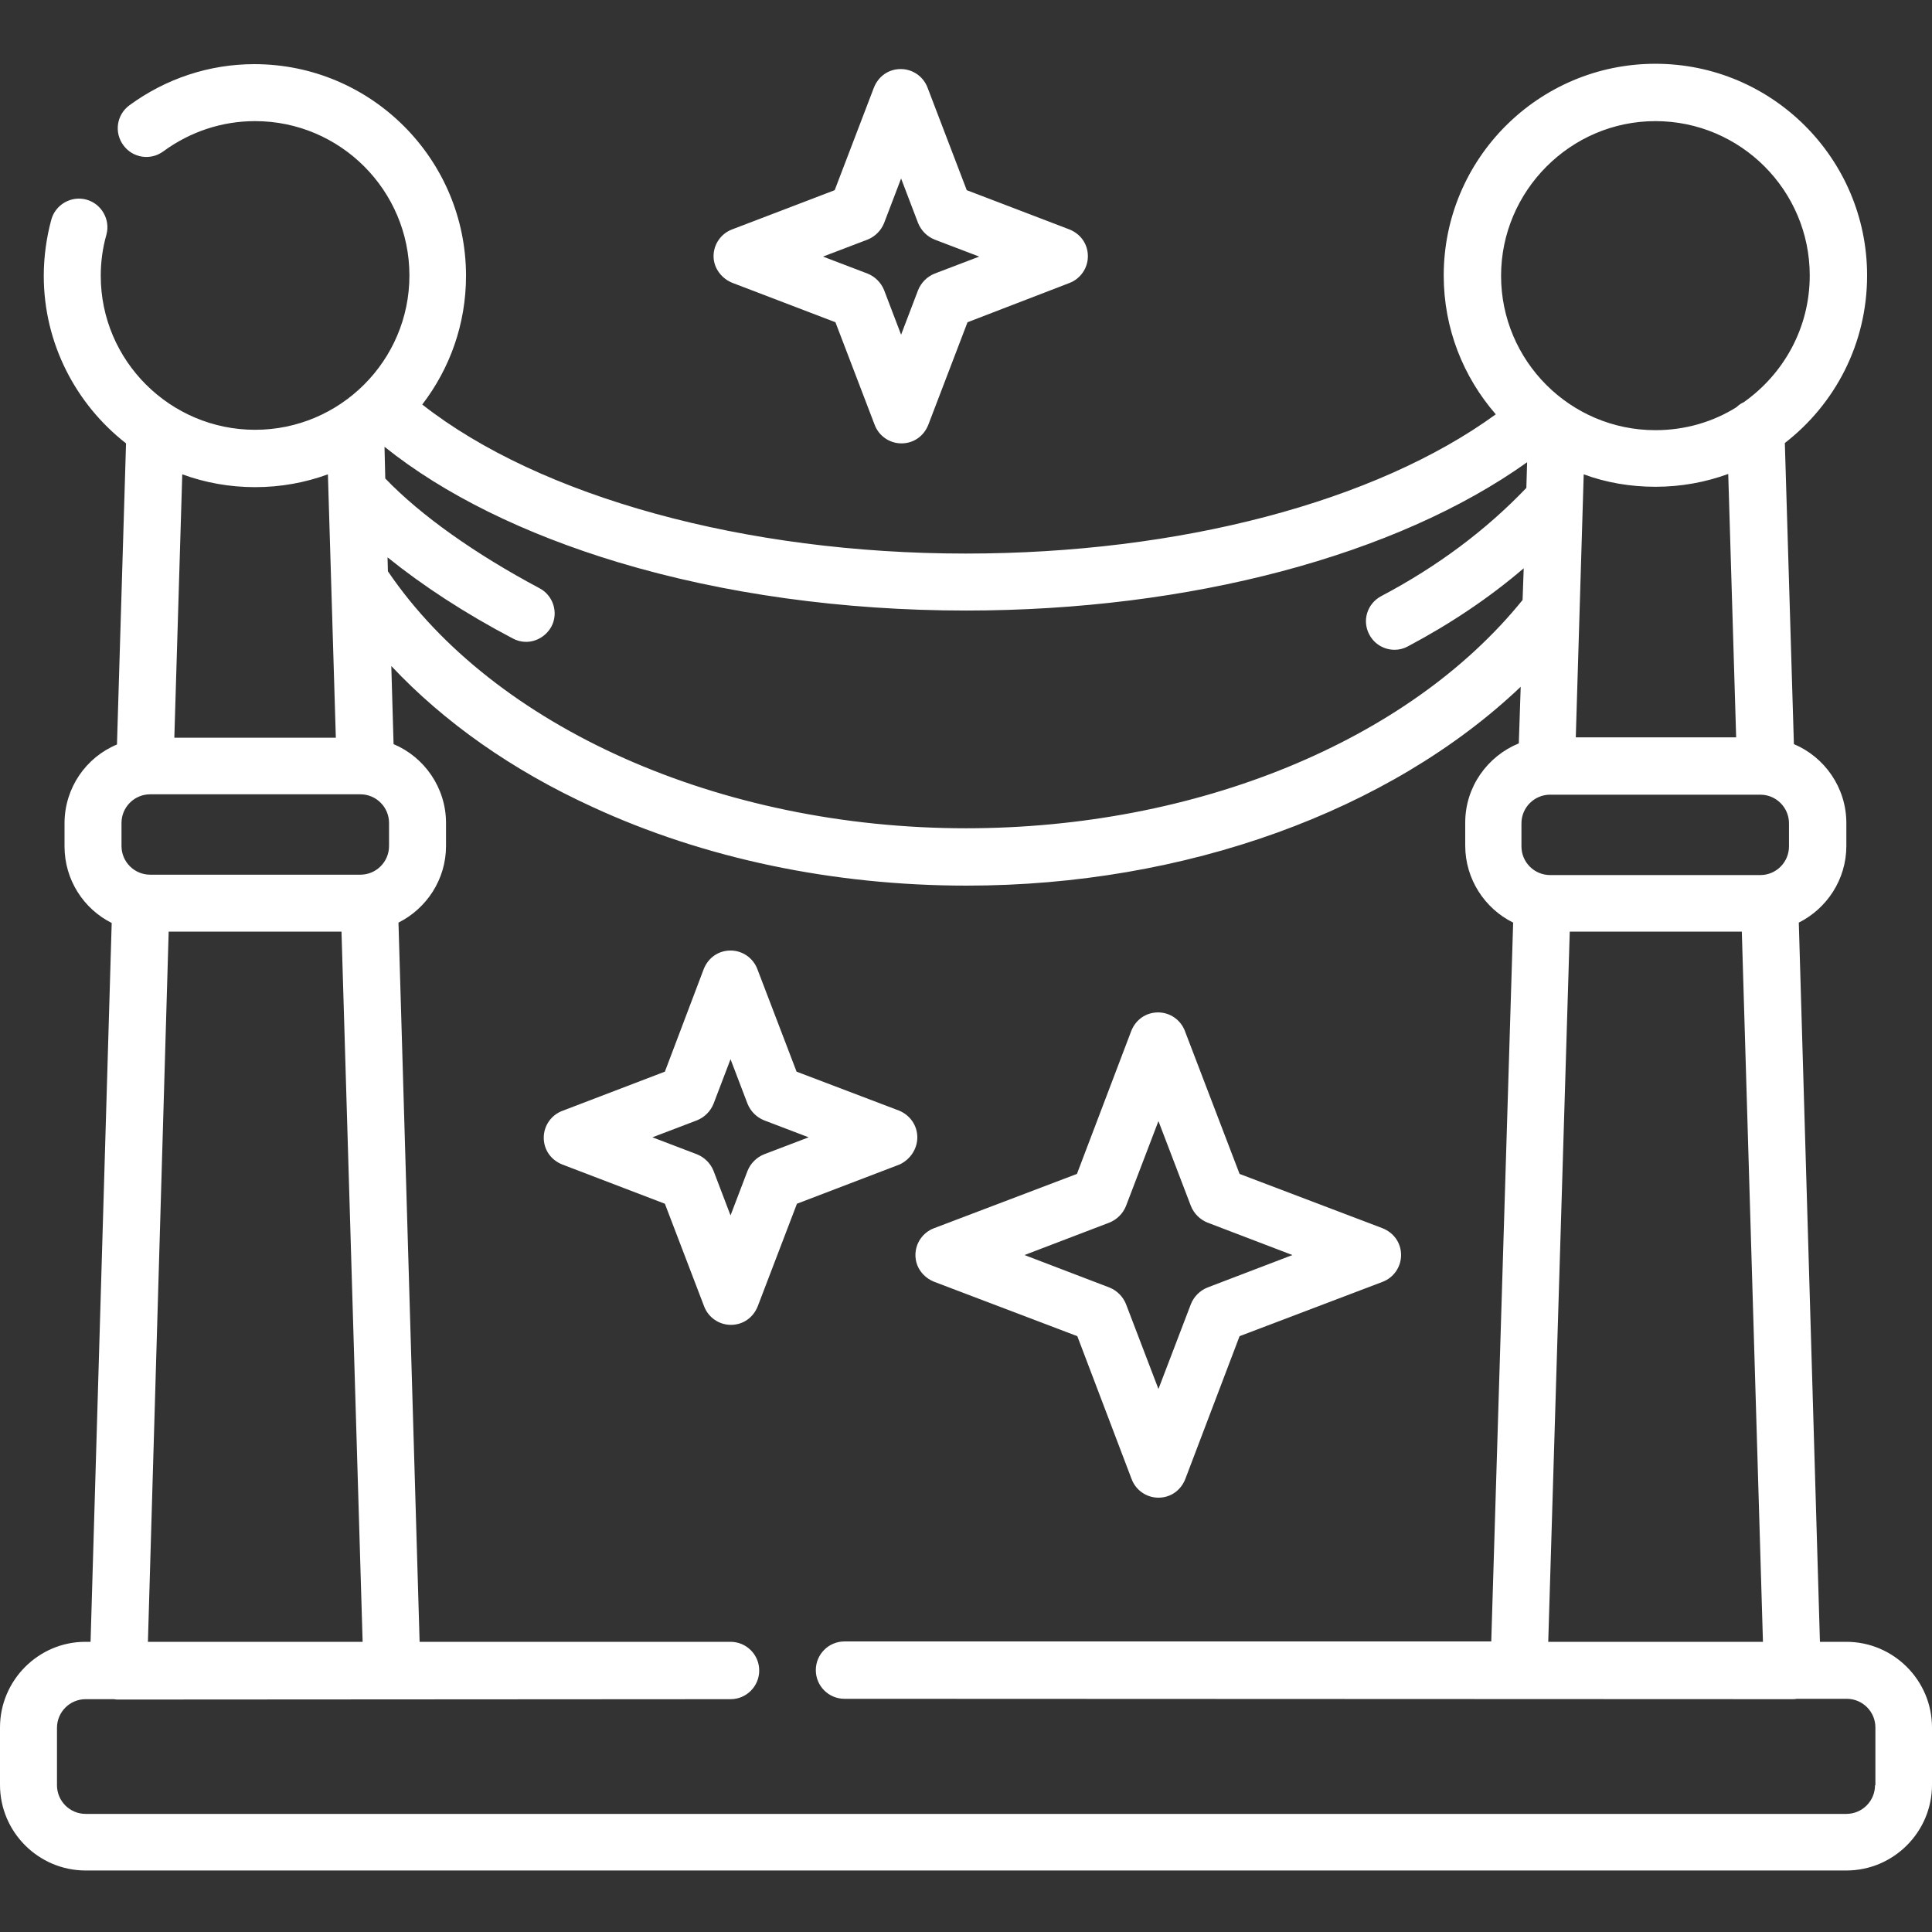 <?xml version="1.0" encoding="UTF-8"?>
<!-- Generator: Adobe Illustrator 27.0.1, SVG Export Plug-In . SVG Version: 6.00 Build 0)  -->
<svg xmlns="http://www.w3.org/2000/svg" xmlns:xlink="http://www.w3.org/1999/xlink" version="1.1" id="Layer_1" x="0px" y="0px" viewBox="0 0 512 512" style="enable-background:new 0 0 512 512;" xml:space="preserve">
<rect x="0" y="0" width="512" height="512" fill="#333333" stroke="none"/>
<style type="text/css">
	.st0{fill:#FFFFFF;}
</style>
<path class="st0" d="M194.2,75l27.2,10.4l10.4,27.2c1.1,2.9,3.9,4.9,7.1,4.9s5.9-1.9,7.1-4.9l10.4-27.2L283.4,75  c2.9-1.1,4.9-3.9,4.9-7.1s-1.9-5.9-4.9-7.1l-27.2-10.4l-10.4-27.2c-1.1-2.9-3.9-4.9-7.1-4.9s-5.9,1.9-7.1,4.9l-10.4,27.2l-27.2,10.4  c-2.9,1.1-4.9,3.9-4.9,7.1S191.3,73.9,194.2,75z M229.9,63.5c2-0.8,3.6-2.4,4.4-4.4l4.5-11.8l4.5,11.8c0.8,2,2.4,3.6,4.4,4.4  l11.8,4.5l-11.8,4.5c-2,0.8-3.6,2.4-4.4,4.4l-4.5,11.8l-4.5-11.8c-0.8-2-2.4-3.6-4.4-4.4L218.1,68L229.9,63.5z"></path>
<path class="st0" d="M243.1,301.4c0-3.1-1.9-5.9-4.9-7.1L211.1,284l-10.4-27.2c-1.1-2.9-3.9-4.9-7.1-4.9s-5.9,1.9-7.1,4.9L176.2,284  l-27.2,10.4c-2.9,1.1-4.9,3.9-4.9,7.1s1.9,5.9,4.9,7.1l27.2,10.4l10.4,27.2c1.1,2.9,3.9,4.9,7.1,4.9s5.9-1.9,7.1-4.9l10.4-27.2  l27.2-10.4C241.2,307.3,243.1,304.5,243.1,301.4z M202.5,305.9c-2,0.8-3.6,2.4-4.4,4.4l-4.5,11.8l-4.5-11.8c-0.8-2-2.4-3.6-4.4-4.4  l-11.8-4.5l11.8-4.5c2-0.8,3.6-2.4,4.4-4.4l4.5-11.8l4.5,11.8c0.8,2,2.4,3.6,4.4,4.4l11.8,4.5L202.5,305.9z"></path>
<path class="st0" d="M247.6,339.7l37.9,14.4l14.4,37.9c1.1,2.9,3.9,4.9,7.1,4.9s5.9-1.9,7.1-4.9l14.4-37.9l37.9-14.4  c2.9-1.1,4.9-3.9,4.9-7.1s-1.9-5.9-4.9-7.1l-37.9-14.4L314,273.2c-1.1-2.9-3.9-4.9-7.1-4.9s-5.9,1.9-7.1,4.9l-14.4,37.9l-37.9,14.4  c-2.9,1.1-4.9,3.9-4.9,7.1S244.6,338.5,247.6,339.7z M294,324c2-0.8,3.6-2.4,4.4-4.4l8.6-22.5l8.6,22.5c0.8,2,2.4,3.6,4.4,4.4  l22.5,8.6l-22.5,8.6c-2,0.8-3.6,2.4-4.4,4.4l-8.6,22.5l-8.6-22.5c-0.8-2-2.4-3.6-4.4-4.4l-22.5-8.6L294,324z"></path>
<path class="st0" d="M489.3,435.1h-7l-5.6-190.6c7.4-3.7,12.6-11.4,12.6-20.3v-6.1c0-9.4-5.8-17.5-13.9-20.9l-2.4-79.8  c13.3-10.3,21.8-26.3,21.8-44.4c0-30.9-25.1-56.1-56.1-56.1c-30.9,0-56.1,25.1-56.1,56.1c0,14.1,5.2,26.9,13.8,36.8  c-31.9,23.2-83.8,36.9-140.5,36.9c-58.4,0-112.8-15-144-39.5c7.3-9.5,11.6-21.3,11.6-34.1c0-30.9-25.1-56.1-56.1-56.1  C55.5,17,44,20.8,34.3,27.9c-3.4,2.5-4.1,7.2-1.6,10.6c2.5,3.4,7.2,4.1,10.6,1.6c7.1-5.2,15.5-8,24.3-8c22.6,0,40.9,18.4,40.9,40.9  c0,22.6-18.4,40.9-40.9,40.9S26.7,95.6,26.7,73.1c0-3.7,0.5-7.4,1.5-10.9c1.1-4-1.3-8.2-5.3-9.3c-4-1.1-8.2,1.3-9.3,5.3  c-1.3,4.8-2,9.9-2,14.9c0,18,8.6,34.1,21.8,44.4l-2.4,79.8c-8.2,3.4-13.9,11.5-13.9,20.9v6.1c0,8.9,5.1,16.6,12.5,20.3L24,435.1  h-1.4C10.2,435.1,0,445.3,0,457.8v15.2c0,12.5,10.2,22.7,22.7,22.7h466.6c12.5,0,22.7-10.2,22.7-22.7v-15.2  C512,445.3,501.8,435.1,489.3,435.1z M410.3,435.1l5.7-188.2h45.6l5.6,188.2H410.3z M466.5,210.6c4.2,0,7.6,3.4,7.6,7.6v6.1  c0,4.2-3.4,7.6-7.6,7.6h-55.7c-4.2,0-7.6-3.4-7.6-7.6v-6.1c0-4.2,3.4-7.6,7.6-7.6H466.5z M460.1,195.4h-42.5l2.1-69.7  c5.9,2.2,12.4,3.3,19,3.3c6.8,0,13.3-1.2,19.3-3.4L460.1,195.4z M438.7,32.1c22.6,0,40.9,18.4,40.9,40.9c0,13.9-6.9,26.1-17.5,33.6  c-0.7,0.3-1.4,0.8-1.9,1.3c-6.2,3.9-13.6,6.1-21.5,6.1c-22.6,0-40.9-18.4-40.9-40.9S416.2,32.1,438.7,32.1z M256,161.8  c59.3,0,114.1-14.6,148.7-39.3l-0.2,6.8C393.9,140.4,381,150.1,366,158c-3.7,2-5.1,6.5-3.1,10.2c1.4,2.6,4,4,6.7,4  c1.2,0,2.4-0.3,3.5-0.9c11.3-6,21.6-12.9,30.7-20.7l-0.3,8.4c-30.2,37.4-86.5,60.5-147.5,60.5c-65.2,0-125.1-26.7-153.2-68.1  l-0.1-3.7c9.3,7.5,20.6,14.9,33.2,21.5c1.1,0.6,2.3,0.9,3.5,0.9c2.7,0,5.3-1.5,6.7-4c2-3.7,0.5-8.3-3.1-10.2  c-16.9-9-31.4-19.2-40.9-29.1l-0.2-8.4c15.7,12.6,37,23.1,61.9,30.6C191.7,157.4,223.5,161.8,256,161.8z M39.8,231.8  c-4.2,0-7.6-3.4-7.6-7.6v-6.1c0-4.2,3.4-7.6,7.6-7.6h55.7c4.2,0,7.6,3.4,7.6,7.6v6.1c0,4.2-3.4,7.6-7.6,7.6H39.8z M67.6,129.1  c6.8,0,13.3-1.2,19.3-3.4l2.1,69.8H46.2l2.1-69.8C54.3,127.9,60.8,129.1,67.6,129.1z M44.7,246.9h45.8l5.6,188.2H39.2L44.7,246.9z   M496.9,473.1c0,4.2-3.4,7.6-7.6,7.6H22.7c-4.2,0-7.6-3.4-7.6-7.6v-15.2c0-4.2,3.4-7.6,7.6-7.6h7.5c0.4,0.1,0.8,0.1,1.2,0.1  l162.2-0.1c4.2,0,7.6-3.4,7.6-7.6s-3.4-7.6-7.6-7.6h-82.4l-5.6-190.6c7.4-3.7,12.6-11.4,12.6-20.3v-6.1c0-9.4-5.8-17.5-13.9-20.9  l-0.6-20.7c14,14.9,32,27.6,53.2,37.3c29.6,13.7,63.9,20.9,99.3,20.9c58,0,112.2-19.8,146.8-52.7l-0.5,15  c-8.3,3.4-14.2,11.5-14.2,21v6.1c0,8.9,5.2,16.7,12.7,20.4l-5.8,190.5H223.8c-4.2,0-7.6,3.4-7.6,7.6s3.4,7.6,7.6,7.6l251.2,0.1  c0.4,0,0.8,0,1.2-0.1h13.2c4.2,0,7.6,3.4,7.6,7.6V473.1z"></path>
</svg>
